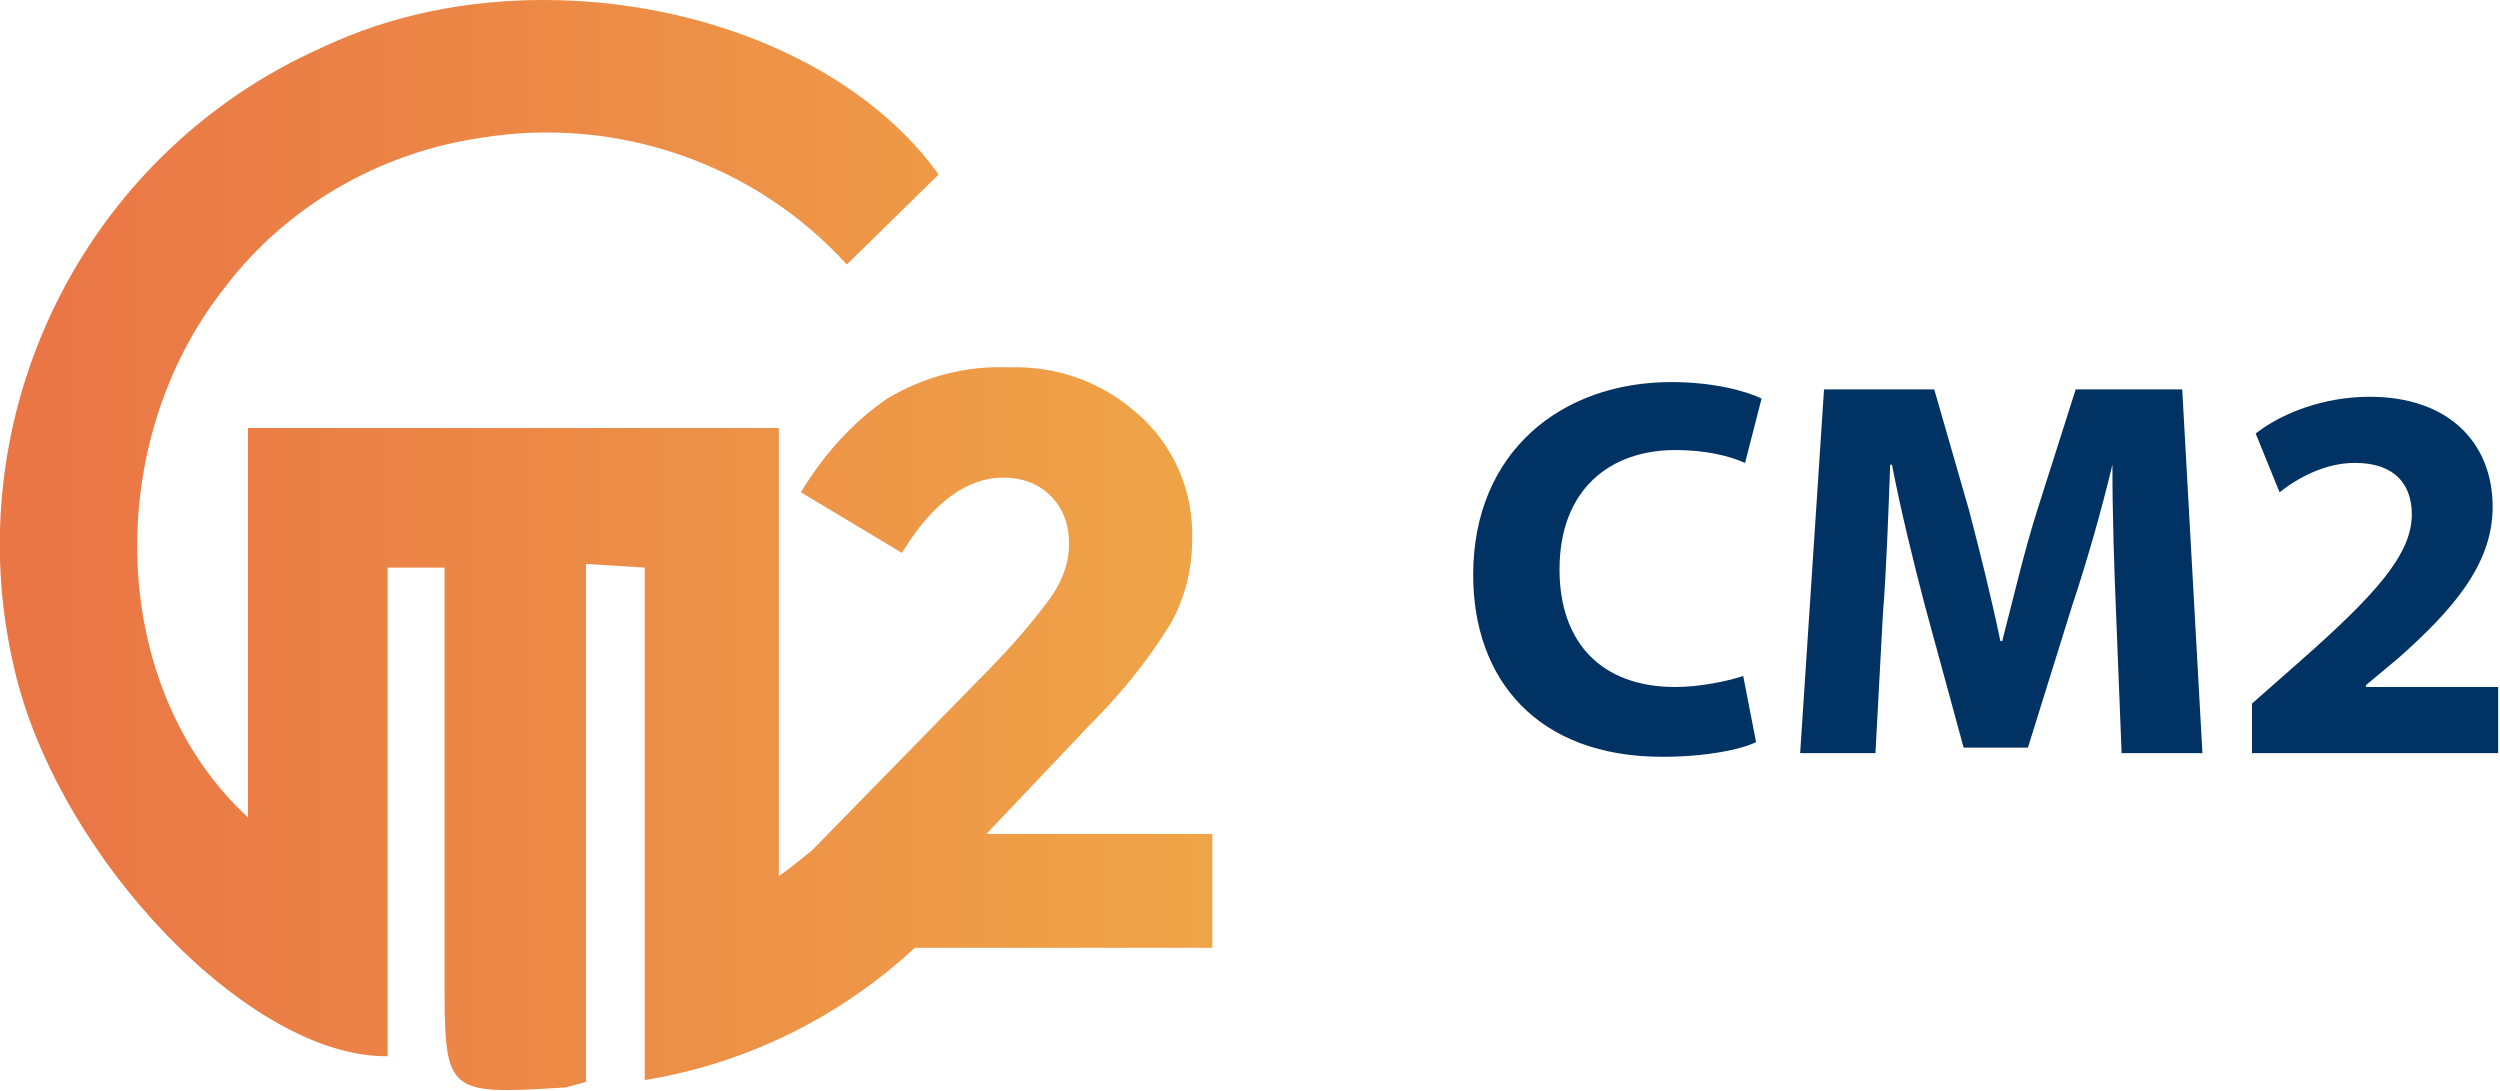 <?xml version="1.0" encoding="utf-8"?>
<!-- Generator: Adobe Illustrator 25.2.0, SVG Export Plug-In . SVG Version: 6.00 Build 0)  -->
<svg version="1.1" id="Group_262" xmlns="http://www.w3.org/2000/svg" xmlns:xlink="http://www.w3.org/1999/xlink" x="0px" y="0px"
	 viewBox="0 0 136.1 59.4" style="enable-background:new 0 0 136.1 59.4;" xml:space="preserve">
<style type="text/css">
	.st0{enable-background:new    ;}
	.st1{fill:#003264;}
	.st2{fill:url(#SVGID_1_);}
</style>
<g class="st0">
	<path class="st1" d="M95.6,40.4c-0.8,0.4-2.7,0.8-5.1,0.8c-6.8,0-10.3-4.2-10.3-9.9c0-6.7,4.8-10.5,10.8-10.5
		c2.3,0,4.1,0.5,4.9,0.9l-0.9,3.5c-0.9-0.4-2.2-0.7-3.8-0.7c-3.5,0-6.3,2.1-6.3,6.5c0,4,2.3,6.4,6.3,6.4c1.3,0,2.8-0.3,3.7-0.6
		L95.6,40.4z"/>
	<path class="st1" d="M115.2,33.4c-0.1-2.4-0.2-5.2-0.2-8.1H115c-0.6,2.5-1.4,5.3-2.2,7.7l-2.4,7.7h-3.5l-2.1-7.7
		c-0.6-2.3-1.3-5.1-1.8-7.7h-0.1c-0.1,2.7-0.2,5.7-0.4,8.2l-0.4,7.5h-4.1l1.3-19.8h6l1.9,6.6c0.6,2.3,1.2,4.7,1.7,7.1h0.1
		c0.6-2.3,1.2-4.9,1.9-7.1l2.1-6.6h5.8l1.1,19.8h-4.4L115.2,33.4z"/>
	<path class="st1" d="M122.6,41v-2.7l2.5-2.2c4.2-3.7,6.2-5.9,6.2-8.1c0-1.6-0.9-2.8-3.1-2.8c-1.6,0-3.1,0.8-4.1,1.6l-1.3-3.2
		c1.4-1.1,3.7-2,6.2-2c4.3,0,6.7,2.5,6.7,6c0,3.2-2.3,5.7-5.1,8.2l-1.8,1.5v0.1h7.2V41H122.6z"/>
</g>
<linearGradient id="SVGID_1_" gradientUnits="userSpaceOnUse" x1="3.023" y1="31.116" x2="65.447" y2="31.116" gradientTransform="matrix(1 0 0 -1 0 60.787)">
	<stop  offset="0" style="stop-color:#EA7646"/>
	<stop  offset="0.1" style="stop-color:#EA7B46"/>
	<stop  offset="0.2" style="stop-color:#EB7F46"/>
	<stop  offset="0.3" style="stop-color:#EB8446"/>
	<stop  offset="0.4" style="stop-color:#EC8846"/>
	<stop  offset="0.5" style="stop-color:#EC8D47"/>
	<stop  offset="0.6" style="stop-color:#ED9247"/>
	<stop  offset="0.7" style="stop-color:#EE9647"/>
	<stop  offset="0.8" style="stop-color:#EE9B47"/>
	<stop  offset="0.9" style="stop-color:#EFA047"/>
	<stop  offset="1" style="stop-color:#EFA447"/>
</linearGradient>
<path class="st2" d="M65.8,45.4H53.7l5.5-5.8c1.7-1.7,3.2-3.5,4.5-5.6c0.8-1.4,1.2-3,1.2-4.6c0.1-2.6-1-5.2-3-6.9
	c-1.9-1.7-4.4-2.6-7-2.5c-2.3-0.1-4.6,0.5-6.6,1.7c-1.9,1.3-3.5,3.1-4.7,5.1l5.5,3.3c1.7-2.8,3.6-4.1,5.5-4.1c1,0,1.9,0.3,2.6,1
	c0.7,0.7,1,1.6,1,2.6c0,1.2-0.5,2.3-1.2,3.2c-1.2,1.6-2.5,3-3.9,4.4l-8.9,9.1c-0.5,0.4-1.1,0.9-1.8,1.4V23.3H13.5v21.2
	c-7.6-7-8-20.3-1.3-28.8c3.4-4.5,8.5-7.4,14-8.2c7.4-1.2,14.9,1.4,19.9,6.9l5-4.9C46.8,3.5,38.2,0,29.6,0c-4.2,0-8.3,0.8-12.1,2.6
	c-13,5.8-20,20.1-16.7,33.9c2.4,10.2,12.8,21.1,20.3,21V30.9h3.1v22.2c0,6.5,0,6.5,6.6,6.1c0.4-0.1,0.7-0.2,1.1-0.3V30.7l3.2,0.2
	v27.9c5.5-0.9,10.6-3.4,14.7-7.2H66v-6.2H65.8z"/>
</svg>
